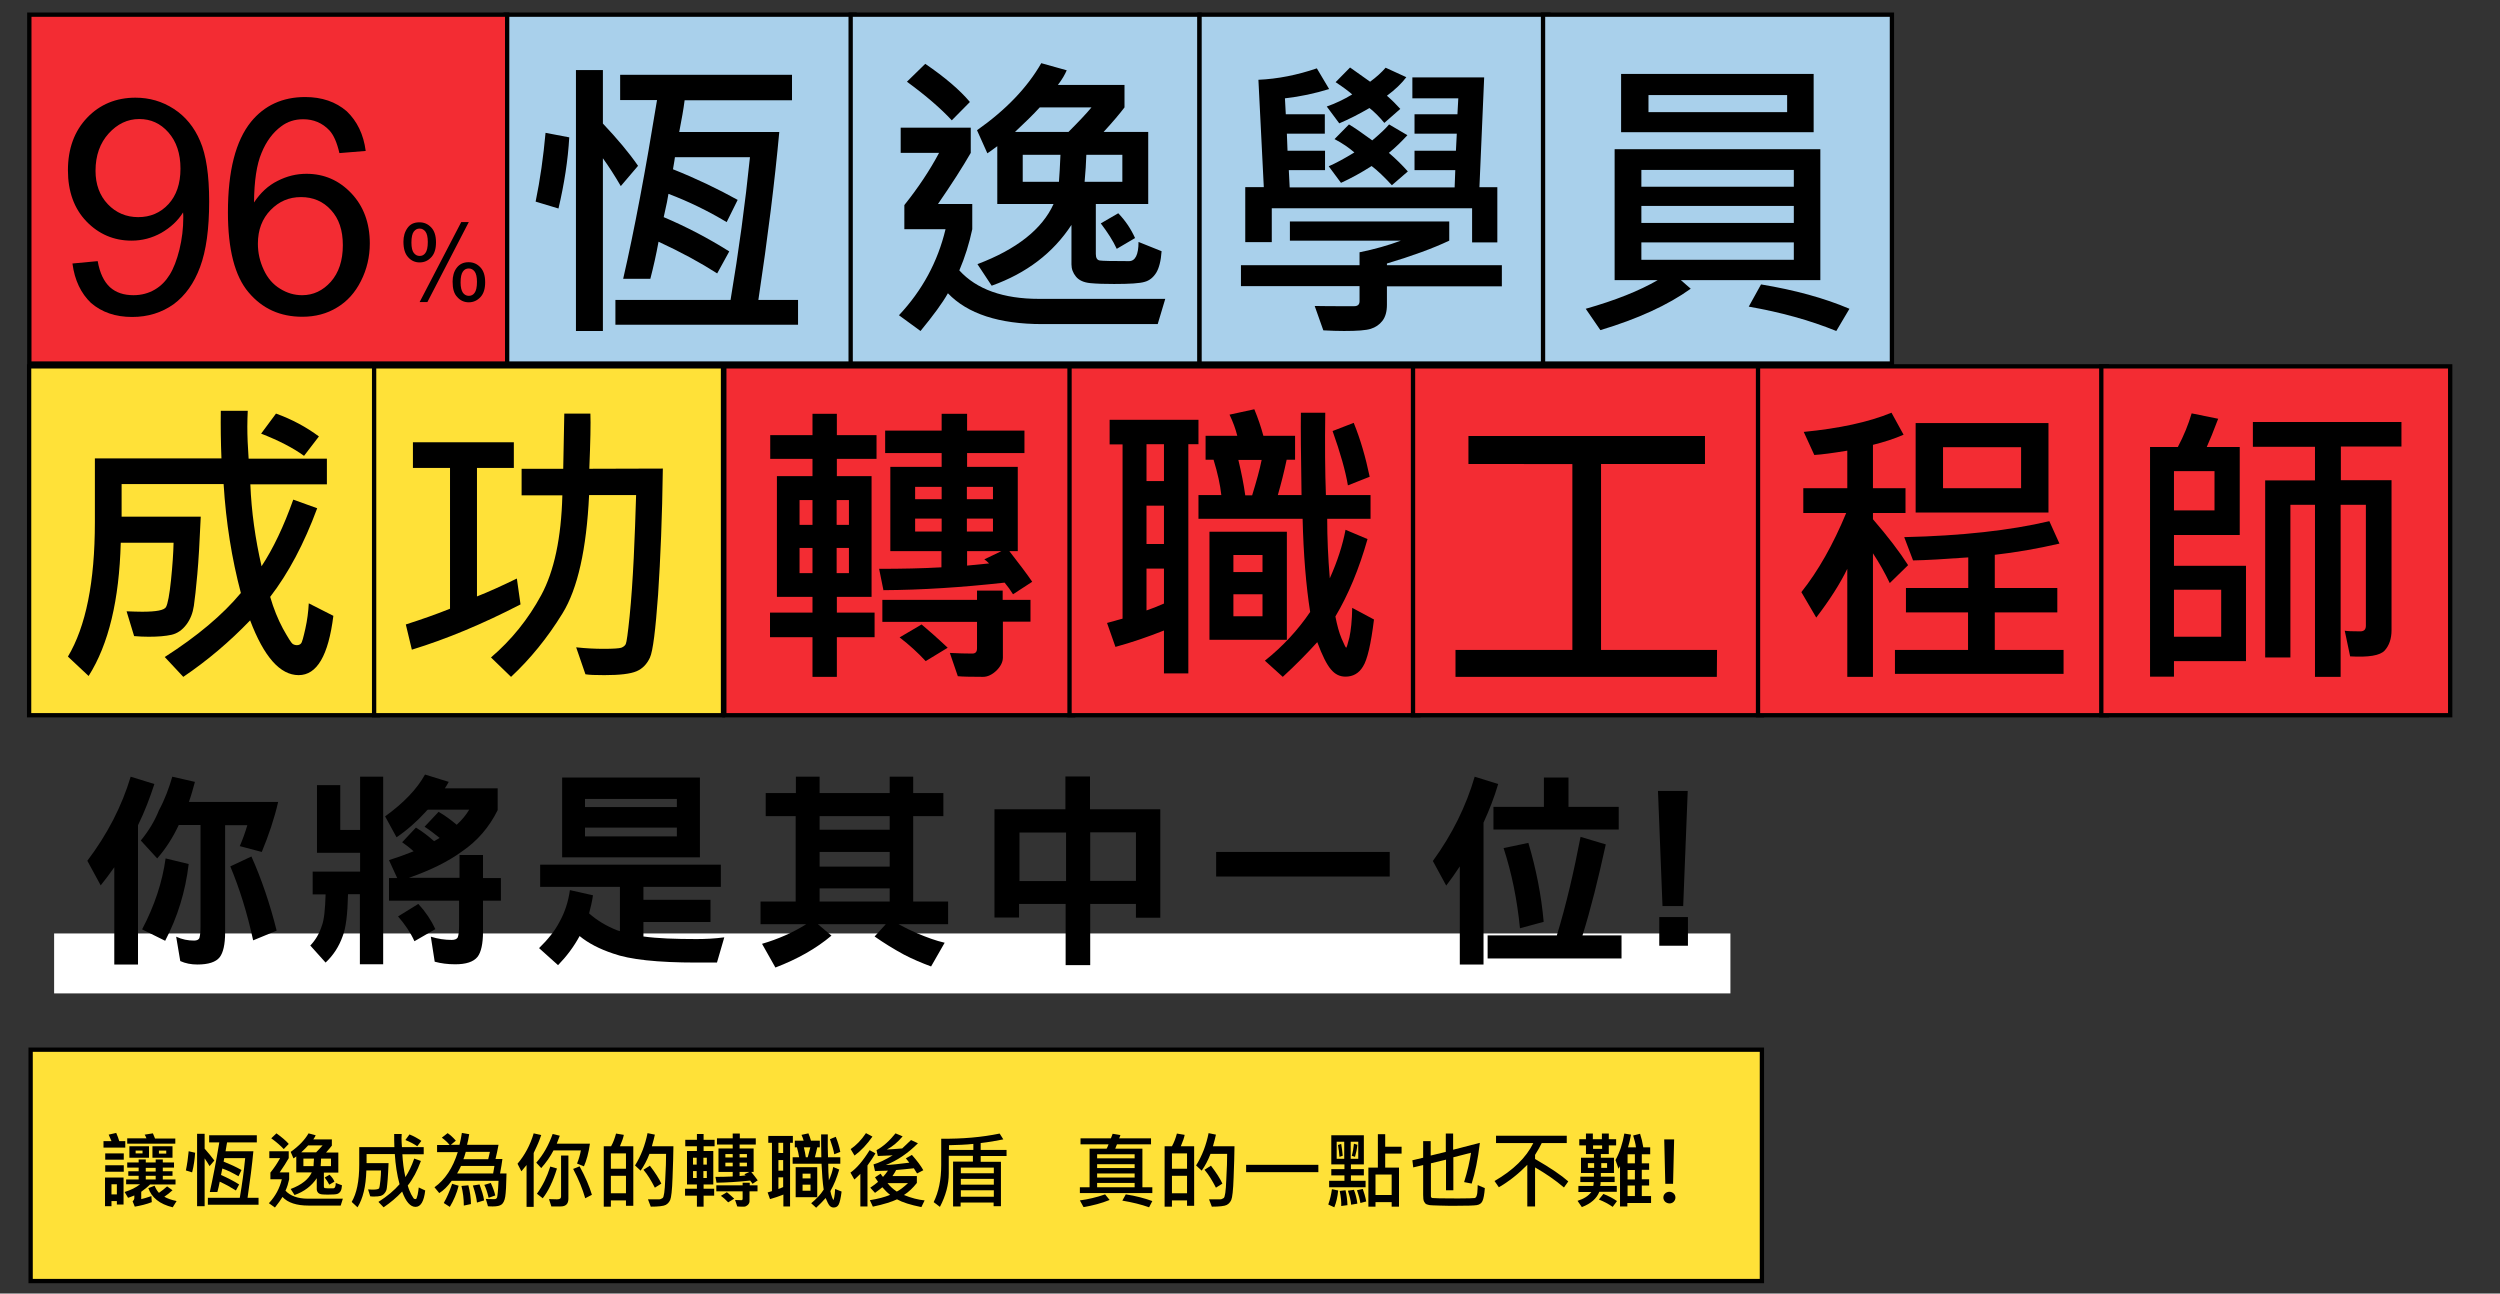 <?xml version="1.0" encoding="utf-8"?>
<!-- Generator: Adobe Illustrator 24.1.2, SVG Export Plug-In . SVG Version: 6.00 Build 0)  -->
<svg version="1.1" id="圖層_1" xmlns="http://www.w3.org/2000/svg" xmlns:xlink="http://www.w3.org/1999/xlink" x="0px" y="0px"
	 viewBox="0 0 1159.4 599.9" style="enable-background:new 0 0 1159.4 599.9;" xml:space="preserve">
<rect x="0" y="0" width="1159.4" height="599.9" fill="#333333" stroke="none"/>
<style type="text/css">
	.st0{fill:#FFFFFF;}
	.st1{fill:#A9D0EB;stroke:#000000;stroke-width:2;stroke-miterlimit:10;}
	.st2{fill:#FFE138;stroke:#000000;stroke-width:2;stroke-miterlimit:10;}
	.st3{fill:#F32C33;stroke:#000000;stroke-width:2;stroke-miterlimit:10;}
</style>
<rect x="25.1" y="432.9" class="st0" width="777.4" height="27.8"/>
<g>
	<path d="M60.6,360.2l11,3.4c-2.1,6.4-4.5,12.8-7.6,19.1v64.6H53v-45.1c-2.1,3-4.2,5.8-6.3,8.4l-6.2-11.4
		C49.8,386.9,56.5,373.9,60.6,360.2z M79.9,360.2l10.5,2.4c-0.9,3.2-1.7,6.3-2.8,9.3H129c-1.8,7.8-4.4,15.5-7.6,23.2l-10.2-2.7
		c1.3-3,2.5-6.3,3.5-9.7h-10.3v49.8c0,5.5-0.9,9.3-2.5,11.4c-1.8,2.3-5.3,3.4-10.4,3.4c-2.8,0-5.5-0.5-7.9-1.6l-1.9-11.3
		c2.8,1.3,5.5,1.8,8.3,1.8c1.3,0,2.2-0.4,2.5-1.3c0.3-1.1,0.5-2.8,0.5-5.2v-47.1H82.9c-2.8,6-6.2,11.2-10,15.5l-7.6-8.3
		c3.7-4.5,6.5-9.2,8.4-14C76.5,370.6,78.4,365.4,79.9,360.2z M76.8,398.1l10.7,2.6c-1.5,12.8-5.2,24.7-10.9,35.6L65.9,431
		C71.7,420,75.3,409,76.8,398.1z M116.6,397.2c4.7,10.5,8.6,22,11.7,34.4l-10.9,4.5c-2.8-12.9-6.4-24.3-10.6-34.3L116.6,397.2z"/>
	<path d="M166.9,360.2h10.8v87h-10.8v-32.5h-5.5c-0.2,9.3-1,15.8-2.5,19.5c-1.7,4.8-4.3,8.8-7.9,12.2l-7.1-7.9
		c2.4-2.5,4.2-5.5,5.4-9.3c1-2.6,1.5-7.5,1.7-14.4H145v-10.6h22v-8.7h-20v-31.4h10.8v20.8h9.2V360.2z M197.1,359.2l11,3.4
		c-0.5,1-1.2,2.1-1.8,3h24.5v10.1c-3.9,7.9-9.4,14.3-16.6,19.2c-6.6,4.8-14.8,8.8-24.6,12.2h23.5v-10.6H224v10.7h8.3v10.5H224v14.4
		c0,5.6-0.9,9.5-2.5,11.6c-1.9,2.4-5.4,3.5-10.4,3.5c-3.4,0-6.6-0.4-9.5-1.2l-1.8-11.6c3.2,1,6.5,1.5,9.7,1.5c1.4,0,2.4-0.4,2.8-1.2
		c0.4-1.2,0.6-2.9,0.6-5.3v-11.7h-32.5v-10.5h3.8l-3.8-8.3c4.1-1.3,7.9-2.7,11.4-4.1c-1.7-1.6-3.6-3-5.3-4.2l6.4-6.8
		c3,1.8,5.8,4,8.4,6.3c0.9-0.5,1.7-1,2.6-1.5c-2.3-1.8-4.5-3.6-7-5.2l6.5-6.9c3,1.7,5.8,3.8,8.4,6c2.4-2.2,4.3-4.5,5.8-7h-19.2
		c-0.3,0.2-0.6,0.5-0.9,0.9c-4.1,4.5-8.7,8.6-13.6,11.9l-5.3-9.7C187.3,372.3,193.4,365.9,197.1,359.2z M194,419.2
		c3.4,3.7,6,7.6,7.9,11.7l-9.7,5.6c-1.8-4-4.4-7.8-7.6-11.5L194,419.2z"/>
	<path d="M250.5,401h83.8v10.3h-35.9v6h31.1v10.3h-31.1v6.7c6.5,0.9,14.7,1.2,24.6,1.2c4.1,0,8.4-0.2,12.9-0.8l-3.4,11.7h-9.5
		c-18.1,0-31-1.4-38.7-4.2c-6.3-2.1-11.5-4.8-15.5-8.1c-2.7,5-6.1,9.5-10,13.5l-8.8-7.9c4.1-4,7.4-8.1,9.5-12.2
		c2.5-4.5,4.1-9.5,4.8-14.7l10.7,2.4c-0.4,2.9-1.1,5.7-1.8,8.4c3.6,3.2,7.9,5.8,12.9,7.8c0.5,0.2,1,0.3,1.4,0.4v-20.5h-37V401H250.5
		z M260.7,360.6h63.9v37h-63.9V360.6z M271.3,374.3h42.6v-3.8h-42.6V374.3z M271.3,387.9h42.6v-4.1h-42.6V387.9z"/>
	<path d="M355.2,367.8h13.9v-7.6h11v7.6h32.5v-7.6h10.9v7.6h14v10.7h-14v39.6h16.2v10.5h-23c2.9,1.6,5.8,3,8.8,4.3
		c4.3,1.8,8.6,3.4,12.6,4.3l-6.3,11c-4.3-1.6-8.6-3.4-12.6-5.5c-4.8-2.6-9.3-5.4-13.6-8.4l5.2-5.7h-31.5l6.3,5.3
		c-7.1,6-15.8,10.9-26,14.8l-6.2-11c7.5-2.2,14.3-5.2,20.5-9.1h-21.2v-10.5H369v-39.6h-13.9v-10.7H355.2z M380.1,384.8h32.5v-6.3
		h-32.5L380.1,384.8L380.1,384.8z M380.1,401.9h32.5v-6.8h-32.5L380.1,401.9L380.1,401.9z M380.1,418.1h32.5v-6.1h-32.5L380.1,418.1
		L380.1,418.1z"/>
	<path d="M538.1,375.4v50.2h-11.3v-6.4h-21.2v28.4h-11.4v-28.4h-21.6v6.3h-11.4v-50.2h32.9v-15.2h11.4v15.2h32.5V375.4z
		 M472.8,408.6h21.6v-22.5h-21.6V408.6z M505.6,386v22.5h21.2V386H505.6z"/>
	<path d="M564,395.1h80.5v11.4H564V395.1z"/>
	<path d="M683.9,360.2l10.9,3.4c-1.8,6.1-4.1,12-6.8,17.9v65.8h-11v-45.5c-2.1,3.2-4.2,6.2-6.3,8.9l-6.2-11.4
		C673.5,386.9,679.9,373.9,683.9,360.2z M733,388.1l11.7,3.5c-3.5,16-7,30.1-10.8,42.2h18.1v10.7h-62.1v-10.7H722
		C726.4,419.4,729.9,404.2,733,388.1z M716,360.6h11.4v13.6h23.3v10.5h-58.1v-10.5H716V360.6z M708.8,390.9
		c3.6,12.1,6,24.3,7.1,36.6l-11,3c-1.3-13.2-3.8-25.6-7.6-37.2L708.8,390.9z"/>
	<path d="M782.7,366.8l-2.1,53.4H771l-2.1-53.4H782.7z M782.8,438.6h-13.3v-13.3h13.3V438.6z"/>
</g>
<rect x="234.5" y="6.8" class="st1" width="161.8" height="161.8"/>
<rect x="14.2" y="486.8" class="st2" width="802.9" height="107.3"/>
<rect x="13.6" y="6.8" class="st3" width="221.6" height="161.8"/>
<rect x="394.5" y="6.8" class="st1" width="161.8" height="161.8"/>
<rect x="13.5" y="169.9" class="st2" width="161.8" height="161.8"/>
<rect x="173.5" y="169.9" class="st2" width="161.8" height="161.8"/>
<rect x="335.9" y="169.9" class="st3" width="161.8" height="161.8"/>
<rect x="496" y="169.9" class="st3" width="161.8" height="161.8"/>
<rect x="655.3" y="169.9" class="st3" width="161.8" height="161.8"/>
<rect x="815.3" y="169.9" class="st3" width="161.8" height="161.8"/>
<rect x="974.5" y="169.9" class="st3" width="161.8" height="161.8"/>
<rect x="556.3" y="6.8" class="st1" width="161.8" height="161.8"/>
<rect x="715.6" y="6.8" class="st1" width="161.8" height="161.8"/>
<path d="M844.1,129.9h-64.6l4.6,4c-10.6,7.6-24.6,14-41.9,19.2l-6.8-9.9c13.7-3.9,24.8-8.3,33.4-13.3h-20V69.2h95.4v60.7H844.1z
	 M841.1,61.3h-89.3v-27h89.3V61.3z M831.9,86.6v-7.8h-70.7v7.8H831.9z M831.9,103.4v-7.9h-70.7v7.9H831.9z M831.9,120.5v-8.1h-70.7
	v8.1H831.9z M828.8,52v-7.9h-64.3V52H828.8z M857.7,143.2l-6.1,10.3c-12.3-5-25.8-8.7-40.6-11.3l5.7-10.3
	C832.3,134.5,846,138.2,857.7,143.2z"/>
<path d="M696.5,132.8h-53.3v8.6c0,3.1-0.7,5.6-2.1,7.4c-1.4,1.8-3.2,3-5.4,3.7s-6.3,1-12.4,1c-2.8,0-6-0.1-9.6-0.3l-4-11.3
	c3.2,0.1,9.3,0.1,18.3,0.1c1.7,0,2.5-0.8,2.5-2.3v-7h-55V123h55v-6c6.9-1.4,13.3-3.2,19.2-5.4h-51.5v-8.9h73.9v8.9
	c-7.6,3.6-17.2,7.1-28.9,10.6v0.8h53.3V132.8z M694.4,112.4h-11.7V96.6h-92.9v15.7h-12.3V86.8h8.6L583.6,37c9-0.4,18-2.2,27.1-5.3
	l5.7,9.6c-6.5,2-13.3,3.5-20.5,4.3l0.4,7.4h18.1v9h-17.6l0.3,7.9h17.4v9h-16.8l0.4,8h76.5l0.3-8H656v-9h19.2l0.4-7.9H656v-9h19.9
	l0.4-7.4H655v-9.7h33.3l-2.2,50.9h8.3L694.4,112.4L694.4,112.4z M652.2,35.8c-2.2,2.9-5.2,5.8-9,8.6c2.3,2,4.3,4,6.2,6.1L642,57
	c-2.3-2.8-4.6-5.1-6.9-6.9c-4.8,2.8-9.5,5.2-14,7.1l-5.8-7.8c4-1.4,8-3.3,11.8-5.6c-1.3-1.2-3.8-3.1-7.7-5.7l6.7-6.8l9.3,6.6
	c3-2.2,5.4-4.4,7.2-6.5L652.2,35.8z M652.9,79.5l-7.4,6.4c-3.5-3.8-6.6-6.8-9.4-8.9c-4.8,3.1-9.6,5.7-14.2,7.8l-5.7-7.7
	c3.3-1.4,7.3-3.6,11.9-6.4c-2.4-2.1-5.4-4.2-9.2-6.2l6.7-6.8c2.4,1.4,6,3.9,10.8,7.4c3.8-3.2,6.4-5.7,7.8-7.4l8.5,5
	c-2.7,2.9-5.5,5.7-8.6,8.2C647.3,73.6,650.2,76.5,652.9,79.5z"/>
<path d="M540.4,138.6l-3.5,11.7h-53.6c-20,0-34.6-4.8-43.7-14.3c-2.5,4.5-6.8,10.3-12.7,17.5l-10-7.3c10.8-11.5,18-24.8,21.6-39.9
	h-19.1V95.1c6.4-8,11.8-16.1,16.1-24.2h-17.8V59.2h32.5v11.7c-3.8,6.6-8.8,14.4-15.2,23.7h15.9v11.7c-1.4,6.6-3.4,13-6,19.1
	c8,8.8,20.4,13.2,37,13.2C481.9,138.6,540.4,138.6,540.4,138.6z M449.8,47.3l-8.4,8.5c-5-5.4-11.9-11.4-20.8-17.9l8.5-8.3
	C438.3,35.9,445.2,41.8,449.8,47.3z M538.7,116.5c-0.3,4.5-1.2,7.9-2.5,10c-1.3,2.1-3.1,3.6-5.3,4.2c-2.2,0.7-6.9,1-14.2,1
	c-4.4,0-8.1-0.1-11.1-0.4s-5.2-1.3-6.6-3c-1.4-1.7-2.1-3.6-2.1-5.7v-18.3c-8.5,13-20.8,22.4-37,28.2l-6.6-10
	c18.2-6.9,30-16.2,35.3-27.9h-26.1V67.8c-2.3,1.7-3.8,2.8-4.6,3.3l-4.8-10.7c13.5-9.5,23.4-19.9,29.8-31.1l11.8,3.3
	c-0.8,1.9-2.1,4.2-4.1,6.8h30.9v10.4c-2.1,2.8-5.3,6.6-9.7,11.4h20.7v33.4h-24.3v23.2c0,1.8,0.6,2.8,1.8,3s5.7,0.3,13.6,0.3
	c2.9,0,4.4-3,4.4-8.9L538.7,116.5z M506.2,49.8h-24c-3,3.3-6.9,7.1-11.5,11.4h24.8C500.2,56.5,503.8,52.7,506.2,49.8z M491.8,71.8
	h-17.5v12.5h16.8C491.3,81.4,491.6,77.2,491.8,71.8z M520.5,84.3V71.8h-16.7c-0.1,3.8-0.4,7.9-0.8,12.5H520.5z M526.4,110.4l-8.5,5
	c-1.7-3.7-4.2-7.6-7.4-11.8l8.1-4.7C521.8,102.2,524.4,106,526.4,110.4z"/>
<path d="M264,63.7c-0.6,10.5-2.3,21.5-5,33l-10.6-3.2c2.1-10.2,3.6-20.8,4.6-31.9L264,63.7z M295.9,76.9l-8,9.4
	c-2.9-5-5.7-9.3-8.3-12.9v80.1h-12.5v-121h12.5v24.8C286.2,64.3,291.7,70.8,295.9,76.9z M370.1,150.6h-84.7v-11.5h53.4
	c3.8-22.6,6.8-44.7,9-66.2H313c0,0.3-0.3,2.1-0.9,5.6c10.8,4.3,20.8,9.1,30,14.2L337,103c-8.7-5.2-17.7-9.6-27-13.1
	c-0.2,1.5-0.9,5.2-2.2,10.8c10.6,4.5,20.7,9.8,30.4,15.9l-5.6,10.2c-7.8-5-16.8-9.9-27.2-14.7c-1.1,6.1-2.4,11.8-3.8,17.2H289
	c5.2-22.6,10.4-50.3,15.7-82.9h-17.1V34.7h79.7v11.8h-49.8c-0.5,4.1-1.4,9-2.5,14.7h46.4c-2.1,22.8-5.3,48.8-9.7,77.9h18.4
	L370.1,150.6L370.1,150.6z"/>
<path d="M187.1,112.1c0-2.5,0.6-4.6,1.9-6.4c1.3-1.8,3.1-2.6,5.5-2.6c2.2,0,4,0.8,5.5,2.4c1.5,1.6,2.2,3.9,2.2,6.9
	c0,3-0.7,5.3-2.2,6.9c-1.5,1.6-3.2,2.4-5.4,2.4c-2.1,0-3.9-0.8-5.3-2.4C187.8,117.7,187.1,115.3,187.1,112.1z M194.6,106
	c-1.1,0-1.9,0.4-2.7,1.4c-0.7,0.9-1.1,2.6-1.1,5.1c0,2.3,0.4,3.9,1.1,4.8c0.7,0.9,1.6,1.4,2.7,1.4c1.1,0,2-0.4,2.7-1.4
	c0.7-0.9,1.1-2.6,1.1-5.1c0-2.3-0.4-3.9-1.1-4.8C196.6,106.5,195.7,106,194.6,106z M194.6,140.1l19.3-37.1h3.5l-19.2,37.1H194.6z
	 M209.9,130.6c0-2.5,0.6-4.7,1.9-6.4s3.1-2.6,5.5-2.6c2.2,0,4,0.8,5.5,2.4c1.5,1.6,2.2,3.9,2.2,6.9c0,3-0.7,5.3-2.2,6.9
	c-1.5,1.6-3.3,2.4-5.4,2.4c-2.1,0-3.9-0.8-5.3-2.4C210.5,136.2,209.9,133.8,209.9,130.6z M217.4,124.5c-1.1,0-2,0.4-2.7,1.4
	c-0.7,0.9-1.1,2.6-1.1,5.1c0,2.2,0.4,3.8,1.1,4.8c0.7,0.9,1.6,1.4,2.7,1.4c1.1,0,2-0.4,2.7-1.4c0.7-0.9,1.1-2.6,1.1-5.1
	c0-2.3-0.4-3.9-1.1-4.8C219.4,125,218.5,124.5,217.4,124.5z"/>
<path d="M33.6,122.2l11.7-1.1c1,5.6,2.9,9.5,5.7,12.1c2.8,2.5,6.4,3.7,10.9,3.7c3.7,0,7-0.9,9.9-2.6c2.9-1.7,5.1-4,6.9-6.9
	c1.8-2.9,3.3-6.8,4.5-11.6c1.2-4.9,1.8-9.9,1.8-14.9c0-0.5,0-1.4-0.1-2.4c-2.4,3.9-5.8,7-10.1,9.5c-4.3,2.4-8.9,3.6-13.8,3.6
	c-8.2,0-15.2-3-20.9-8.9s-8.6-13.9-8.6-23.7c0-10.1,3-18.2,8.9-24.4s13.5-9.3,22.4-9.3c6.5,0,12.4,1.7,17.8,5.2
	c5.4,3.5,9.5,8.5,12.2,14.9c2.8,6.4,4.2,15.8,4.2,28c0,12.8-1.4,22.9-4.2,30.4c-2.8,7.6-6.9,13.3-12.3,17.3
	c-5.5,3.9-11.9,5.9-19.2,5.9c-7.8,0-14.1-2.2-19.1-6.5C37.6,136.1,34.6,130,33.6,122.2z M83.7,78.2c0-7-1.9-12.6-5.6-16.8
	c-3.7-4.2-8.2-6.2-13.5-6.2c-5.5,0-10.2,2.3-14.2,6.7c-4,4.4-6.1,10.2-6.1,17.3c0,6.3,1.9,11.5,5.7,15.5c3.8,4,8.6,6,14.1,6
	c5.6,0,10.3-2,14-6C81.8,90.7,83.7,85.2,83.7,78.2z"/>
<path d="M169.6,70l-12.2,1c-1.1-4.8-2.6-8.3-4.6-10.5c-3.3-3.5-7.4-5.2-12.2-5.2c-3.9,0-7.3,1.1-10.2,3.3c-3.8,2.8-6.9,6.9-9.1,12.3
	c-2.3,5.4-3.4,13.1-3.5,23c3-4.5,6.5-7.8,10.9-10c4.3-2.2,8.7-3.3,13.4-3.3c8.2,0,15.1,3,20.8,9s8.6,13.8,8.6,23.3
	c0,6.2-1.4,12.1-4.1,17.4c-2.7,5.4-6.4,9.5-11.1,12.3c-4.7,2.9-10.1,4.3-16.1,4.3c-10.2,0-18.5-3.7-24.9-11.3
	c-6.4-7.5-9.6-19.9-9.6-37.1c0-19.3,3.6-33.2,10.7-42c6.2-7.6,14.6-11.5,25.1-11.5c7.8,0,14.2,2.2,19.3,6.6
	C165.6,56.2,168.6,62.3,169.6,70z M119.6,113c0,4.3,0.9,8.2,2.7,12.1s4.3,6.8,7.6,8.8c3.2,2,6.6,3,10.2,3c5.2,0,9.6-2.1,13.3-6.2
	c3.7-4.2,5.6-9.8,5.6-17c0-6.9-1.8-12.3-5.5-16.3c-3.6-4-8.3-6-13.9-6c-5.6,0-10.2,2-14.1,6C121.6,101.4,119.6,106.6,119.6,113z"/>
<path d="M154.6,285.6c-2.3,18.4-7.6,27.5-16.1,27.5c-8.6,0-16.1-8.5-22.5-25.4c-9.5,9.9-19.9,18.7-31,26.2l-8.6-9.2
	c15-9.6,26.8-19.5,35.3-29.7c-4.2-15.9-6.9-32.7-8-50.5H56.4v15.1h36.7c-0.5,11.4-1,20.3-1.6,26.8c-0.6,6.5-1.1,11.3-1.6,14.6
	s-1.6,6.2-3.5,8.7s-4.2,4.1-6.9,4.7c-2.7,0.6-6.2,0.9-10.5,0.9c-2.2,0-4.4-0.1-6.8-0.3l-3.5-11.5c2.8,0.1,5.2,0.2,7.2,0.2
	c6.6,0,10.3-0.7,11.1-2.2c0.8-1.5,1.6-5.6,2.3-12.4c0.7-6.8,1.1-12.6,1.2-17.4H56c-0.7,26.5-5.6,47.1-14.9,61.8l-9.6-9
	c8.3-13.9,12.5-34.6,12.5-62.3v-29.6h58.7c-0.3-7.4-0.4-14.8-0.3-22.1h12.5c-0.1,2.3-0.2,4.7-0.2,7.3c0,4.4,0.2,9.3,0.6,14.9h36.3
	v11.9h-35.5c0.5,12.7,2.3,25.4,5.2,38c5.4-8.2,10.3-18.5,14.7-30.9l11.1,4c-6.1,16.5-13.4,30.2-21.8,41.1c1.6,5.5,3.6,10.4,5.9,14.7
	c2.4,4.3,3.9,6.7,4.5,7.1c0.6,0.4,1.3,0.6,2,0.6c0.8,0,1.5-0.3,1.9-0.8c0.5-0.5,1.1-2.8,2-6.8c0.9-4,1.4-8,1.6-11.8L154.6,285.6z
	 M147.9,202.4l-6.9,9c-5.1-3.7-11.7-7.1-19.9-10.3l6.9-9.3C135.5,194.5,142.1,198.1,147.9,202.4z"/>
<path d="M241.4,280.3c-17.6,9.1-34.4,16.1-50.4,21l-2.8-11.7c7.5-2.4,14.3-4.8,20.5-7.3V217h-17.2v-11.9h46.8V217h-17.1v59.6
	c5.6-2.2,11.7-5,18.5-8.3L241.4,280.3z M307.4,217.3c-0.3,22.4-1.1,41.8-2.2,58.4c-1.2,16.5-2.4,26.3-3.8,29.3s-3.4,5.1-6.2,6.3
	c-2.8,1.2-7.7,1.8-14.9,1.8c-4.2,0-7.1-0.1-8.8-0.4l-4.3-12.5c4.6,0.5,8.9,0.7,12.7,0.7c4.5,0,7.2-0.2,8.2-0.5
	c1-0.4,1.7-0.9,2.1-1.7c0.4-0.8,1-5.1,1.8-13c0.8-7.9,1.4-16.9,1.9-26.9s0.8-19.7,1.1-29.2h-21.8c-1.2,25.1-5.3,43.4-12.3,54.8
	s-15,21.2-23.9,29.5l-9.3-9c9.5-8.1,17.3-17.8,23.3-28.9s9.3-26.6,9.8-46.3h-18.9v-12.3h19.3l0.5-25.6h12.1c0.2,4.6,0,13.1-0.5,25.6
	L307.4,217.3L307.4,217.3z"/>
<path d="M406.5,212.8h-18.4v8h16.1v56h-16.1v7.3h17.5v11.4h-17.5v18.4h-11.3v-18.4h-19.7v-11.4h19.7v-7.3h-16.5v-56h16.5v-8h-19.6
	v-11h19.6v-9.9h11.3v9.9h18.4V212.8z M376.8,243.4v-11.5h-6v11.5H376.8z M376.8,265.8v-11.7h-6v11.7H376.8z M393.7,243.4v-11.5H388
	v11.5H393.7z M393.7,265.8v-11.7H388v11.7H393.7z M478.7,269.8l-8.9,5.8c-1.1-1.8-2.4-3.6-3.9-5.4c-19.8,2.2-38.5,3.4-56.2,3.5
	l-2-9.9c10.4,0,20-0.2,28.9-0.7v-7.5h-23.7v-39.1h23.8v-6.4h-26.2v-10.4h26.2v-7.8h11.8v7.8h26.6v10.4h-26.6v6.4H472v39.1h-3.9
	C472.6,261.4,476.2,266.1,478.7,269.8z M478,288.3h-12.9v16.6c0,2.1-1,4.1-3,6.1c-2,1.9-4.1,2.9-6.2,2.9c-5.9,0-9.8-0.1-11.7-0.3
	l-3.7-10.8c3.8,0.2,7.3,0.3,10.4,0.3c1.5,0,2.2-0.8,2.2-2.4v-12.3h-43.9v-10.2h43.9v-4.3H465v4.3h12.9v10.1H478z M439.5,300.4
	l-10.2,6.2c-3.7-4-7.7-7.6-12.1-11l10.2-6C430.4,292.1,434.4,295.6,439.5,300.4z M436.7,231.5v-5.7h-12.3v5.7H436.7z M436.7,246.5
	v-6h-12.3v6H436.7z M460.5,231.5v-5.7h-12.1v5.7H460.5z M460.5,246.5v-6h-12.1v6H460.5z M464.4,255.6h-15.9v6.7l10.2-1
	c-0.8-0.8-1.5-1.4-2.2-1.9L464.4,255.6z"/>
<path d="M555.8,206h-4.7v106.3h-11.3v-19.9c-7.3,2.9-14.8,5.5-22.5,7.6l-3.9-11.1c1.2-0.3,3.6-1,7.2-2v-80.8h-6v-11.4h41.2V206z
	 M539.8,223.1V206h-8.1v17.1H539.8z M539.8,252.3v-17.8h-8.1v17.8H539.8z M539.8,279.9v-16.2h-8.1v19.4
	C534,282.3,536.7,281.3,539.8,279.9z M637.2,287.3c-1.4,11.4-3.1,18.7-5.1,21.8c-1.9,3.2-4.7,4.7-8.1,4.7c-2.7,0-4.9-1.1-6.8-3.4
	c-1.9-2.2-4-6.4-6.3-12.6c-4.8,5.3-10.1,10.7-16,16.1l-8.3-7.5c8.4-6.7,15.3-14.2,21-22.6c-1.9-12.1-3.1-26.5-3.5-43.2h-48.3v-11
	h10.6c-0.5-4.7-1.7-10.2-3.6-16.4h-3.7v-11.1h14.7c-0.8-3.2-2-6.5-3.6-9.8l11.5-2.5c1.7,4.1,3.1,8.2,4.2,12.3h14.7v11.1h-3.9
	c-1.2,5.7-2.6,11.2-4.1,16.4h11c-0.3-18.5-0.4-31.2-0.3-38.2h11.3c-0.2,14.7-0.1,27.5,0.3,38.2h20.7v11h-20.1c0,8.8,0.4,18,1.2,27.6
	c3.6-8,6-15.6,7.3-22.5l10.2,4.3c-3.9,13.8-8.9,25.8-14.9,35.9c0.8,4.1,1.7,7.5,2.9,10.3s1.9,4.2,2.1,4.2c0.2,0,0.7-1.6,1.5-4.8
	c0.7-3.2,1.2-7.8,1.3-13.7L637.2,287.3z M596.8,296.7h-35.9v-50.1h35.9V296.7z M585.5,265.3v-7.9H572v7.9H585.5z M585.5,285.8v-10.2
	H572v10.2H585.5z M585.1,213.3h-10.8c1.4,5.8,2.5,11.3,3.2,16.4h3.2C582.7,223.2,584.2,217.8,585.1,213.3z M635.2,221.1l-10.1,4
	c-1.1-6.6-3.5-15.1-7.1-25.2l9.8-3.8C630.9,203.7,633.3,212,635.2,221.1z"/>
<path d="M796.2,313.9H675v-12.5h54.2v-86.2H681v-13h109.7v13h-48.2v86.2h53.8L796.2,313.9L796.2,313.9z"/>
<path d="M884.9,262.1l-8.5,8.3c-2.3-4.8-4.9-9.4-7.8-13.8v57.3h-11.9v-50.1c-3.4,7-8.2,14.5-14.4,22.6l-6.9-11.8
	c7.8-9.8,14.7-22,20.8-36.7h-19.9v-11.5h20.4V209c-6.7,1.1-11.8,1.8-15.3,2l-4.9-10.7c16.4-1.6,30-4.5,40.7-8.9l5.6,10.2
	c-4.3,1.9-9,3.4-14.2,4.7v20.1h15.1v11.5h-15.1v2.9C875.6,248.9,881,256,884.9,262.1z M957,312.5h-78.2v-11.1h33.9V284h-28.8v-11.3
	h28.9v-14.2c-11,0.8-19.6,1.3-25.6,1.4l-4.1-10.8c26.6-0.6,49.1-3.1,67.3-7.4l4.7,10.4c-10.4,2.4-20.3,4.1-30,5.2v15.4h29V284h-29
	v17.4H957L957,312.5L957,312.5z M950,237.7h-61.6v-41.5H950V237.7z M937.3,226.4v-19h-36.2v19H937.3z"/>
<path d="M1041.6,306.6h-33.4v7.2h-11.1V207.3h12.9c2.8-5.3,4.9-10.5,6.4-15.6l12.3,2.5c-2.2,5.9-4,10.2-5.3,13.1h15.3v40.8h-30.5
	v14.3h33.4V306.6z M1027,236.7v-18.2h-18.8v18.2H1027z M1030.1,295.3v-21.8h-21.9v21.8H1030.1z M1113.8,207.1h-28.2v15.6h23.5v69.6
	c0,3.9-1.1,7.1-3.2,9.4s-7.4,3.2-16,2.7l-2.5-11.9c1,0.2,3.4,0.3,7.2,0.3c1.8,0,2.6-0.9,2.6-2.6v-56.1h-11.7v79.8h-11.9v-79.8h-11.4
	v70.8h-11.7v-82.1h23.1v-15.6h-28.8v-11.5h68.9v11.4H1113.8z"/>
<g>
	<path d="M58.2,532.2H48v-3h3.7l-1.3-3l3.5-0.8c0.6,1.4,1.1,2.7,1.4,3.8h2.8V532.2z M57.3,558.6h-3.1V557h-2.5v2.4h-3v-13.3h8.6
		V558.6z M57.4,537.8h-8.6v-2.9h8.6V537.8z M57.4,543.4h-8.6v-3h8.6V543.4z M54.2,553.9v-4.7h-2.5v4.7H54.2z M81.4,549.3H69.6
		c-1.2,1.2-2.6,2.3-4.1,3.4v3.4c1-0.2,2.6-0.7,4.7-1.4l0.2,2.8c-2.5,1-5.1,1.6-7.9,2.1l-1-2.5c0.5-0.4,0.8-0.9,0.8-1.6v-1.1
		c-1.1,0.5-2.1,0.8-2.9,1.1l-1.6-2.7c2.9-0.9,5.3-2.1,7.2-3.6h-6.5V547h5.8v-1.7h-4.8v-2.1h4.8v-1.7H59v-2.4h5.3v-1.4h3.3v1.4h4.6
		v-1.4h3.3v1.4h5.2v2.4h-5.2v1.7H80v2.1h-4.5v1.7h5.9V549.3z M81.2,530.4H59v-2.5h8.9c-0.2-0.5-0.4-1.1-0.8-1.7l3.8-0.6l1,2.4h9.4
		V530.4z M69.1,536.9H60v-5.3h9.1V536.9z M66.1,534.9v-1.3h-3.2v1.3H66.1z M72.2,543.3v-1.7h-4.6v1.7H72.2z M72.2,547v-1.7h-4.6v1.7
		H72.2z M81.9,557l-1.8,2.9c-6.1-1.5-9.8-4.5-11.3-8.9l2.9-1.1c0.5,1.3,1.2,2.4,2,3.3c1.3-0.9,2.6-1.9,3.8-3L80,552
		c-1.5,1.3-2.7,2.3-3.8,3C77.6,555.8,79.5,556.5,81.9,557z M80,536.9h-9.3v-5.3H80V536.9z M77.1,535v-1.4h-3.4v1.4H77.1z"/>
	<path d="M90.5,534.6c-0.2,2.9-0.6,6-1.4,9.1l-2.9-0.9c0.6-2.8,1-5.8,1.3-8.9L90.5,534.6z M99.4,538.2l-2.2,2.6
		c-0.8-1.4-1.6-2.6-2.3-3.6v22.2h-3.5v-33.6h3.5v6.9C96.7,534.7,98.2,536.6,99.4,538.2z M120,558.7H96.4v-3.2h14.8
		c1.1-6.3,1.9-12.4,2.5-18.4h-9.7c0,0.1-0.1,0.6-0.3,1.6c3,1.2,5.8,2.5,8.3,3.9l-1.4,2.9c-2.4-1.4-4.9-2.7-7.5-3.6
		c-0.1,0.4-0.3,1.4-0.6,3c2.9,1.3,5.7,2.7,8.4,4.4l-1.5,2.8c-2.2-1.4-4.7-2.8-7.5-4.1c-0.3,1.7-0.7,3.3-1.1,4.8h-3.5
		c1.4-6.3,2.9-14,4.4-23h-4.7v-3.3h22.1v3.3h-13.8c-0.2,1.1-0.4,2.5-0.7,4.1h12.9c-0.6,6.3-1.5,13.5-2.7,21.6h5.1V558.7z"/>
	<path d="M159,555.9l-1,3.2h-14.9c-5.5,0-9.6-1.3-12.1-4c-0.7,1.2-1.9,2.9-3.5,4.9l-2.8-2c3-3.2,5-6.9,6-11.1h-5.3v-3.1
		c1.8-2.2,3.3-4.5,4.5-6.7h-5v-3.2h9v3.2c-1,1.8-2.4,4-4.2,6.6h4.4v3.2c-0.4,1.8-0.9,3.6-1.7,5.3c2.2,2.4,5.7,3.7,10.3,3.7H159z
		 M133.9,530.5l-2.3,2.4c-1.4-1.5-3.3-3.2-5.8-5l2.4-2.3C130.7,527.4,132.6,529,133.9,530.5z M158.6,549.7c-0.1,1.3-0.3,2.2-0.7,2.8
		s-0.9,1-1.5,1.2c-0.6,0.2-1.9,0.3-4,0.3c-1.2,0-2.2,0-3.1-0.1c-0.8-0.1-1.5-0.4-1.8-0.8c-0.4-0.5-0.6-1-0.6-1.6v-5.1
		c-2.4,3.6-5.8,6.2-10.3,7.8l-1.8-2.8c5.1-1.9,8.3-4.5,9.8-7.7h-7.2v-7.4c-0.6,0.5-1.1,0.8-1.3,0.9l-1.3-3c3.7-2.6,6.5-5.5,8.3-8.6
		l3.3,0.9c-0.2,0.5-0.6,1.2-1.1,1.9h8.6v2.9c-0.6,0.8-1.5,1.8-2.7,3.2h5.7v9.3h-6.7v6.4c0,0.5,0.2,0.8,0.5,0.8
		c0.3,0.1,1.6,0.1,3.8,0.1c0.8,0,1.2-0.8,1.2-2.5L158.6,549.7z M149.6,531.2h-6.7c-0.8,0.9-1.9,2-3.2,3.2h6.9
		C147.9,533.1,148.9,532,149.6,531.2z M145.6,537.3h-4.9v3.5h4.7C145.4,540,145.5,538.8,145.6,537.3z M153.5,540.8v-3.5h-4.6
		c0,1-0.1,2.2-0.2,3.5H153.5z M155.1,548l-2.4,1.4c-0.5-1-1.2-2.1-2.1-3.3l2.2-1.3C153.9,545.8,154.6,546.8,155.1,548z"/>
	<path d="M197.2,552.1c-0.6,5.1-2.1,7.6-4.5,7.6c-2.4,0-4.5-2.4-6.2-7.1c-2.6,2.8-5.5,5.2-8.6,7.3l-2.4-2.5c4.2-2.7,7.4-5.4,9.8-8.2
		c-1.2-4.4-1.9-9.1-2.2-14h-13.1v4.2h10.2c-0.1,3.2-0.3,5.6-0.4,7.4s-0.3,3.1-0.4,4.1c-0.1,0.9-0.4,1.7-1,2.4
		c-0.5,0.7-1.2,1.1-1.9,1.3c-0.8,0.2-1.7,0.3-2.9,0.3c-0.6,0-1.2,0-1.9-0.1l-1-3.2c0.8,0,1.4,0.1,2,0.1c1.8,0,2.8-0.2,3.1-0.6
		c0.2-0.4,0.4-1.6,0.6-3.5c0.2-1.9,0.3-3.5,0.3-4.8h-6.8c-0.2,7.4-1.6,13.1-4.1,17.1l-2.7-2.5c2.3-3.9,3.5-9.6,3.5-17.3V532h16.3
		c-0.1-2.1-0.1-4.1-0.1-6.1h3.5c0,0.6-0.1,1.3-0.1,2c0,1.2,0.1,2.6,0.2,4.1h10.1v3.3h-9.9c0.2,3.5,0.6,7,1.4,10.6
		c1.5-2.3,2.9-5.1,4.1-8.6l3.1,1.1c-1.7,4.6-3.7,8.4-6.1,11.4c0.4,1.5,1,2.9,1.6,4.1c0.7,1.2,1.1,1.9,1.3,2s0.4,0.2,0.6,0.2
		c0.2,0,0.4-0.1,0.5-0.2c0.1-0.1,0.3-0.8,0.6-1.9c0.2-1.1,0.4-2.2,0.5-3.3L197.2,552.1z M195.4,529.1l-1.9,2.5c-1.4-1-3.2-2-5.5-2.9
		l1.9-2.6C191.9,526.9,193.7,527.9,195.4,529.1z"/>
	<path d="M234.9,544.3c-0.1,5.3-0.3,8.9-0.6,10.7c-0.3,1.8-0.9,3-1.7,3.6c-0.8,0.6-2.1,0.9-4,0.9c-0.8,0-1.6,0-2.3-0.1l-1-3.4
		c0.5,0.1,1.8,0.1,4,0.1c0.6,0,0.9-0.2,1.2-0.7c0.2-0.5,0.5-3.1,0.7-7.8h-21.7c-2,2.7-3.9,4.6-5.8,5.7l-2.2-2.7
		c4.9-3.5,8.5-8.9,10.8-16.3h-9.6V531h5.8c-0.8-1.1-2-2.2-3.6-3.4l2.7-2.1c1.3,0.9,2.6,2.1,3.8,3.5l-2.3,1.9h4
		c0.5-1.9,0.8-3.7,1.1-5.5l3.4,0.6c-0.3,1.8-0.6,3.4-1,4.9h14.6c-0.4,2.3-0.9,4.5-1.4,6.6h3.2c-0.2,1.8-0.6,4-1.1,6.7H234.9z
		 M212.7,549.9c-0.9,3.6-2.3,6.8-4.1,9.8l-2.8-1.8c1.4-2.4,2.7-5.4,3.9-8.9L212.7,549.9z M229.3,540.7h-15.5
		c-0.5,1.1-1.1,2.3-1.8,3.5h16.7L229.3,540.7z M218.4,558.4l-3.3,0.7c0-3.2-0.4-6.2-1.1-9.1l3.2-0.3
		C218,552.7,218.4,555.7,218.4,558.4z M227.2,534.2H216c-0.5,1.7-0.8,2.8-1.1,3.4h11.5C226.7,536.6,226.9,535.4,227.2,534.2z
		 M224.5,556.7l-3.3,1c-0.2-2-0.8-4.6-1.9-7.9l3.1-0.5C223.4,552.1,224.2,554.5,224.5,556.7z M229.7,554.4l-3.1,1.1
		c-0.6-2.6-1.3-4.6-2-6l3-0.9C228.5,550.5,229.2,552.4,229.7,554.4z"/>
	<path d="M251,526.4c-0.5,1.4-1.1,3.2-2.1,5.3l-1.4,3v25h-3.3v-19.4c-0.4,0.5-1.2,1.5-2.4,2.9l-1.8-3.5c3.4-4,5.9-8.7,7.5-14.1
		L251,526.4z M273.6,530.3c-0.6,4.3-1.6,7.9-2.8,10.6l-3.2-1.3c0.8-1.9,1.4-4,1.8-6.1h-12.7c-1.5,2.9-3.4,5.6-5.7,8.2l-2.3-2.5
		c3.2-3.6,5.7-8,7.6-13.3l3.3,0.8c-0.6,1.6-1.1,2.9-1.4,3.7H273.6z M258.3,541.9c-1.8,5.9-4,10.5-6.6,13.8l-2.7-2.1
		c2.7-3.7,4.7-7.9,6.2-12.6L258.3,541.9z M263.6,555.9c0,2.4-1.2,3.6-3.6,3.6c-2.1,0-3.6,0-4.3,0l-1.1-3.4l3.7,0.1
		c1.3,0,1.9-0.4,1.9-1.3v-19h3.4V555.9z M274.5,554.1l-3.1,1.6c-1.2-4.2-3-8.7-5.6-13.6l3-1.2C271.5,545.9,273.4,550.3,274.5,554.1z
		"/>
	<path d="M293.6,559.2h-3.3v-2.5h-7v2.9H280v-28h3.4c1-1.8,1.7-3.7,2.3-5.9l3.6,0.6c-0.2,1.2-0.8,3-1.8,5.3h6.2V559.2z M290.3,542
		v-7.1h-7v7.1H290.3z M290.3,553.4v-8.1h-7v8.1H290.3z M312.3,531.7c0,3.7-0.2,8.5-0.4,14.4s-0.6,9.3-1.1,10.4
		c-0.5,1.1-1.2,1.8-2.1,2.3c-0.9,0.5-3.3,0.8-6.9,0.8l-1.3-3.4l5.2,0c0.5,0,1-0.2,1.6-0.6s1-3.2,1.2-8.4c0.3-5.2,0.4-9.2,0.4-12.1
		h-7.7c-1.2,3.1-2.6,5.7-4.1,7.8l-2.6-2.4c2.8-4.5,4.7-9.5,5.8-15l3.4,0.7c-0.3,1.3-0.7,3.1-1.4,5.4H312.3z M306.7,548.9l-3,1.9
		c-1.7-3.3-3.4-6.1-5.3-8.3l3-1.9C303.9,543.9,305.7,546.7,306.7,548.9z"/>
	<path d="M331.4,531.6h-5.1v2.2h4.5v15.5h-4.5v2h4.9v3.2h-4.9v5.1h-3.1v-5.1h-5.5v-3.2h5.5v-2h-4.6v-15.5h4.6v-2.2h-5.4v-3h5.4v-2.7
		h3.1v2.7h5.1V531.6z M323.1,540.1v-3.2h-1.7v3.2H323.1z M323.1,546.3v-3.2h-1.7v3.2H323.1z M327.8,540.1v-3.2h-1.6v3.2H327.8z
		 M327.8,546.3v-3.2h-1.6v3.2H327.8z M351.4,547.4L349,549c-0.3-0.5-0.7-1-1.1-1.5c-5.5,0.6-10.7,0.9-15.6,1l-0.5-2.7
		c2.9,0,5.6-0.1,8-0.2v-2.1h-6.6v-10.9h6.6v-1.8h-7.3v-2.9h7.3v-2.2h3.3v2.2h7.4v2.9H343v1.8h6.5v10.9h-1.1
		C349.7,545.1,350.7,546.4,351.4,547.4z M351.2,552.5h-3.6v4.6c0,0.6-0.3,1.2-0.8,1.7c-0.6,0.5-1.1,0.8-1.7,0.8
		c-1.6,0-2.7,0-3.2-0.1l-1-3c1.1,0,2,0.1,2.9,0.1c0.4,0,0.6-0.2,0.6-0.7v-3.4h-12.2v-2.8h12.2v-1.2h3.3v1.2h3.6V552.5z M340.5,555.9
		l-2.8,1.7c-1-1.1-2.1-2.1-3.4-3l2.8-1.7C338,553.6,339.1,554.6,340.5,555.9z M339.8,536.8v-1.6h-3.4v1.6H339.8z M339.8,540.9v-1.7
		h-3.4v1.7H339.8z M346.4,536.8v-1.6H343v1.6H346.4z M346.4,540.9v-1.7H343v1.7H346.4z M347.5,543.5H343v1.9l2.8-0.3
		c-0.2-0.2-0.4-0.4-0.6-0.5L347.5,543.5z"/>
	<path d="M367.7,530h-1.3v29.5h-3.1V554c-2,0.8-4.1,1.5-6.2,2.1l-1.1-3.1c0.3-0.1,1-0.3,2-0.6V530h-1.7v-3.2h11.4V530z M363.2,534.8
		V530H361v4.7H363.2z M363.2,542.9v-4.9H361v4.9H363.2z M363.2,550.5V546H361v5.4C361.6,551.2,362.4,550.9,363.2,550.5z
		 M390.3,552.6c-0.4,3.2-0.9,5.2-1.4,6.1c-0.5,0.9-1.3,1.3-2.3,1.3c-0.7,0-1.4-0.3-1.9-0.9c-0.5-0.6-1.1-1.8-1.8-3.5
		c-1.3,1.5-2.8,3-4.4,4.5l-2.3-2.1c2.3-1.9,4.3-3.9,5.8-6.3c-0.5-3.4-0.8-7.4-1-12h-13.4v-3h3c-0.2-1.3-0.5-2.8-1-4.6h-1V529h4.1
		c-0.2-0.9-0.6-1.8-1-2.7l3.2-0.7c0.5,1.1,0.9,2.3,1.2,3.4h4.1v3.1H379c-0.3,1.6-0.7,3.1-1.1,4.6h3c-0.1-5.1-0.1-8.7-0.1-10.6h3.1
		c-0.1,4.1,0,7.6,0.1,10.6h5.7v3h-5.6c0,2.4,0.1,5,0.3,7.7c1-2.2,1.7-4.3,2-6.2l2.8,1.2c-1.1,3.8-2.5,7.2-4.1,10
		c0.2,1.1,0.5,2.1,0.8,2.9c0.3,0.8,0.5,1.2,0.6,1.2c0.1,0,0.2-0.4,0.4-1.3c0.2-0.9,0.3-2.2,0.4-3.8L390.3,552.6z M379,555.2h-10
		v-13.9h10V555.2z M375.9,546.5v-2.2h-3.7v2.2H375.9z M375.9,552.2v-2.8h-3.7v2.8H375.9z M375.8,532.1h-3c0.4,1.6,0.7,3.1,0.9,4.6
		h0.9C375.1,534.8,375.5,533.3,375.8,532.1z M389.7,534.2l-2.8,1.1c-0.3-1.8-1-4.2-2-7l2.7-1.1C388.5,529.4,389.2,531.7,389.7,534.2
		z"/>
	<path d="M406,534.9c-0.9,1.5-2.1,3.4-3.7,5.6v19H399v-15.1c-1.3,1.3-2.3,2.2-2.8,2.6l-1.8-3.2c2.8-1.9,5.8-5.4,8.9-10.4L406,534.9z
		 M404.6,527.1c-2.5,3.6-5.3,6.6-8.3,8.8l-1.8-3c2.5-1.7,4.9-4.1,7.1-7.4L404.6,527.1z M428.8,556.7l-1.5,3.1c-5-1-8.8-2.2-11.3-3.6
		c-2.3,1.1-6,2.3-11.2,3.4l-1.4-3c3.7-0.6,6.9-1.4,9.4-2.5c-1.2-0.9-2.4-2.1-3.6-3.5c-0.8,0.7-1.9,1.5-3.4,2.6l-2.2-2.4
		c1.5-1,2.7-1.9,3.6-2.7l-1.4-2.1l2.6-1.7c0.3,0.5,0.6,1,1.1,1.5c0.7-0.8,1.5-1.7,2.3-2.9c-2.6,0.1-4.6,0.1-6,0.2l-0.7-3.1
		c2.5-0.7,5.4-2.1,8.9-4.2c-1.5,0.1-3.8,0.2-6.9,0.3l-0.6-2.7c3.1-1.7,6-4.3,8.8-7.8l3.3,1.4c-2.2,2.6-4.6,4.7-7.3,6.1
		c2.1-0.1,4.5-0.3,7.1-0.5c2.2-2.1,3.6-3.4,4.1-3.9l3.2,1.5c-4.7,4.7-9.6,8-14.9,10.1c2.6-0.1,6.2-0.5,10.9-1.1
		c-0.4-0.6-1-1.2-1.6-2l2.8-1.6c2.4,2.7,4.2,5.1,5.3,7.1l-2.9,1.5c-0.4-0.7-0.9-1.5-1.5-2.4c-2.8,0.3-5.5,0.6-8.2,0.8
		c-0.2,0.5-0.8,1.4-1.7,2.8h11.3v3.2c-1.8,2.3-3.8,4.2-6,5.6C422.7,555.6,425.8,556.4,428.8,556.7z M421.1,548.7h-9.5
		c1.2,1.5,2.6,2.8,4.3,3.9C417.2,552,418.9,550.7,421.1,548.7z"/>
	<path d="M466.8,536.1h-12v2.7h9.4v20.6h-3.4v-1.7h-15.3v1.8h-3.5v-20.8h9.2v-2.7H440v8.2c0,5.2-1.4,10.3-4.1,15.5l-2.9-2.2
		c2.3-4.7,3.5-10.4,3.5-17.2v-12.2c9.9,0.1,18.9-0.7,27.1-2.4l1.7,2.7c-3.4,0.7-6.9,1.3-10.5,1.7v3.2h12V536.1z M451.4,533.3v-2.8
		c-3.7,0.4-7.5,0.5-11.3,0.6v2.2H451.4z M460.9,544.1v-2.6h-15.3v2.6H460.9z M460.9,549.4v-2.7h-15.3v2.7H460.9z M460.9,555v-3
		h-15.3v3H460.9z"/>
	<path d="M514.6,556.5c-3.7,1.5-7.8,2.6-12.1,3.3l-1.7-3.1c3.8-0.5,7.7-1.4,11.7-2.8L514.6,556.5z M534.3,553.3h-33.5v-2.7h4.5
		v-17.9h7.9c0.3-0.5,0.6-1.1,0.9-2h-13v-2.8h14.1c0.3-0.8,0.6-1.5,0.8-2.1l3.6,0.6c-0.2,0.7-0.4,1.2-0.6,1.5h14.8v2.8h-15.8
		c-0.2,0.4-0.4,1.1-0.8,2h12.6v17.9h4.6V553.3z M526.2,537.2v-1.9h-17.4v1.9H526.2z M526.2,541.7v-1.8h-17.4v1.8H526.2z
		 M526.2,546.1v-1.9h-17.4v1.9H526.2z M526.2,550.6v-2h-17.4v2H526.2z M534.4,557l-1.5,2.9c-3.6-1.3-7.7-2.3-12.4-3.1l1.6-2.9
		C526.7,554.6,530.8,555.7,534.4,557z"/>
	<path d="M553.8,559.2h-3.3v-2.5h-7v2.9h-3.4v-28h3.4c1-1.8,1.7-3.7,2.3-5.9l3.6,0.6c-0.2,1.2-0.8,3-1.8,5.3h6.2V559.2z M550.5,542
		v-7.1h-7v7.1H550.5z M550.5,553.4v-8.1h-7v8.1H550.5z M572.5,531.7c0,3.7-0.2,8.5-0.4,14.4s-0.6,9.3-1.1,10.4
		c-0.5,1.1-1.2,1.8-2.1,2.3s-3.3,0.8-6.9,0.8l-1.3-3.4l5.2,0c0.5,0,1-0.2,1.6-0.6c0.6-0.4,1-3.2,1.2-8.4c0.3-5.2,0.4-9.2,0.4-12.1
		h-7.7c-1.2,3.1-2.6,5.7-4.1,7.8l-2.6-2.4c2.8-4.5,4.7-9.5,5.8-15l3.4,0.7c-0.3,1.3-0.7,3.1-1.4,5.4H572.5z M566.9,548.9l-3,1.9
		c-1.7-3.3-3.4-6.1-5.3-8.3l3-1.9C564.1,543.9,565.9,546.7,566.9,548.9z"/>
	<path d="M611.4,543.6h-33.5v-3.4h33.5V543.6z"/>
	<path d="M620.6,552.1c-0.3,3-0.9,5.6-1.8,7.8l-2.8-1.3c0.9-2.5,1.4-4.9,1.7-7.1L620.6,552.1z M633.3,550.6h-16.9v-3h7.1v-2.5h-6.1
		v-2.9h6.1v-2.2h-6.1v-13.5h15.1v13.5h-6v2.2h6v2.9h-6v2.5h6.8V550.6z M623.4,537.4v-7.9h-3.5v7.9H623.4z M622.7,536l-1.5,0.5
		c-0.1-1.9-0.4-3.8-0.7-5.5l1.5-0.5C622.3,532.2,622.5,534,622.7,536z M624.9,558.9l-2.9,0.4c0.1-1.8-0.1-4.1-0.7-7l2.7-0.3
		C624.5,554.1,624.8,556.4,624.9,558.9z M629.5,558.2l-2.9,0.5c-0.1-1.9-0.7-4-1.5-6.5l2.8-0.4C628.7,553.8,629.2,555.9,629.5,558.2
		z M629.9,537.4v-7.9h-3.5v7.9H629.9z M629.5,530.9c-0.2,2-0.6,3.9-1.1,5.6l-1.5-0.5c0.5-1.6,0.8-3.5,1-5.6L629.5,530.9z
		 M633.6,557.2l-2.7,0.7c-0.3-1.8-0.8-3.7-1.6-5.9l2.7-0.6C632.6,553.1,633.2,555,633.6,557.2z M650,535h-7.6v6.5h6.4v18.1h-3.4
		v-2.1h-7.5v2.1h-3.3v-18.1h4.4v-15.5h3.4v5.8h7.6V535z M645.4,554.2v-9.5h-7.5v9.5H645.4z"/>
	<path d="M688.6,551c-0.2,2.9-0.6,4.9-1.1,6c-0.5,1.1-1.4,1.7-2.7,1.9c-1.3,0.2-4.6,0.3-10.1,0.3c-2,0-4.3,0-6.9-0.1
		c-2.6-0.1-4.2-0.1-4.7-0.2c-0.5-0.1-1-0.2-1.5-0.4c-0.5-0.2-0.9-0.7-1.2-1.3c-0.3-0.6-0.4-1.6-0.4-3v-13.9l-4.6,1.1l-0.4-3.3l5-1.2
		v-7.7h3.5v6.7l7-1.7v-8.5h3.4v7.5l12.4-3.2c-0.9,7.6-2.2,13.9-3.8,18.9l-3.5-0.7c1.6-5.1,2.6-9.6,3.2-13.6l-8.2,2.1V552h-3.4v-14.2
		l-7,1.7v15.2c0,0.5,0.2,0.8,0.7,0.9c0.4,0.1,4.4,0.2,11.8,0.2c4.6,0,7.2-0.1,7.8-0.2c0.6-0.1,1-0.9,1.2-2.3
		c0.1-1.4,0.2-2.6,0.2-3.7L688.6,551z"/>
	<path d="M727.3,547.9l-2,2.8c-4-3.4-8.5-6.5-13.4-9.3v18.1h-3.6v-19.3c-4.1,4.2-8.5,7.7-13.2,10.4l-2-2.9c8.7-5,14.7-10.9,18-17.6
		h-17.3v-3.4h32.8v3.4H715c-0.8,1.6-1.8,3.5-3.1,5.5v1.9C719.2,541.7,724.3,545.2,727.3,547.9z"/>
	<path d="M749.9,552.7h-8.2c-1.2,3.1-3.9,5.5-8.1,7.1l-2-2.9c2.9-0.9,5.1-2.3,6.4-4.1h-6V550h6.9c0.1-0.5,0.2-1.1,0.2-1.8h-6.2v-2.5
		h6.3c0-0.4,0-0.9,0-1.7h-6v-7.1h6l0-1.7h-3.7v-4h-3.1v-2.9h3.1v-2.6h3.2v2.6h4.2v-2.6h3.2v2.6h3.4v2.9h-3.4v4h-3.7v1.7h6.1v7.1
		h-6.1c0,0.6,0,1.2,0,1.7h6.4v2.5h-6.5c0,0.6,0,1.2-0.2,1.8h7.7V552.7z M739.3,541.6v-2.2h-2.9v2.2H739.3z M743,532.8v-1.6h-4.2v1.6
		H743z M749.9,557l-2,2.7c-2-1.4-4.1-2.5-6.4-3.4l2.1-2.6C745.9,554.6,748,555.7,749.9,557z M745.3,541.6v-2.2h-2.7v2.2H745.3z
		 M765.7,557.9h-11v1.6h-3.4v-18.7c-0.3,0.5-0.5,1-0.7,1.2l-1.4-4c2-3.6,3.3-7.7,4.1-12.3l3.1,0.5c-0.4,2.3-0.9,4.3-1.4,5.9h3.7
		c-0.2-1.7-0.7-3.5-1.3-5.5l3.2-0.8c0.6,1.8,1.1,3.9,1.5,6.3h3.2v3.2h-3.9v4.2h3.4v3h-3.4v4.4h3.4v2.9h-3.4v4.9h4.3V557.9z
		 M758.2,539.5v-4.2h-3.4v4.2H758.2z M758.2,547v-4.4h-3.4v4.4H758.2z M758.2,554.7v-4.9h-3.4v4.9H758.2z"/>
	<path d="M771.4,555.4c0-0.8,0.3-1.4,0.8-1.9c0.5-0.5,1.2-0.8,2-0.8c0.8,0,1.4,0.3,2,0.8c0.5,0.5,0.8,1.1,0.8,1.9
		c0,0.7-0.3,1.3-0.8,1.9c-0.5,0.5-1.2,0.8-1.9,0.8c-0.8,0-1.5-0.3-2.1-0.8C771.7,556.7,771.4,556.1,771.4,555.4z M776.4,528.4
		l-0.5,20.6h-3.6l-0.5-20.6H776.4z"/>
</g>
</svg>
